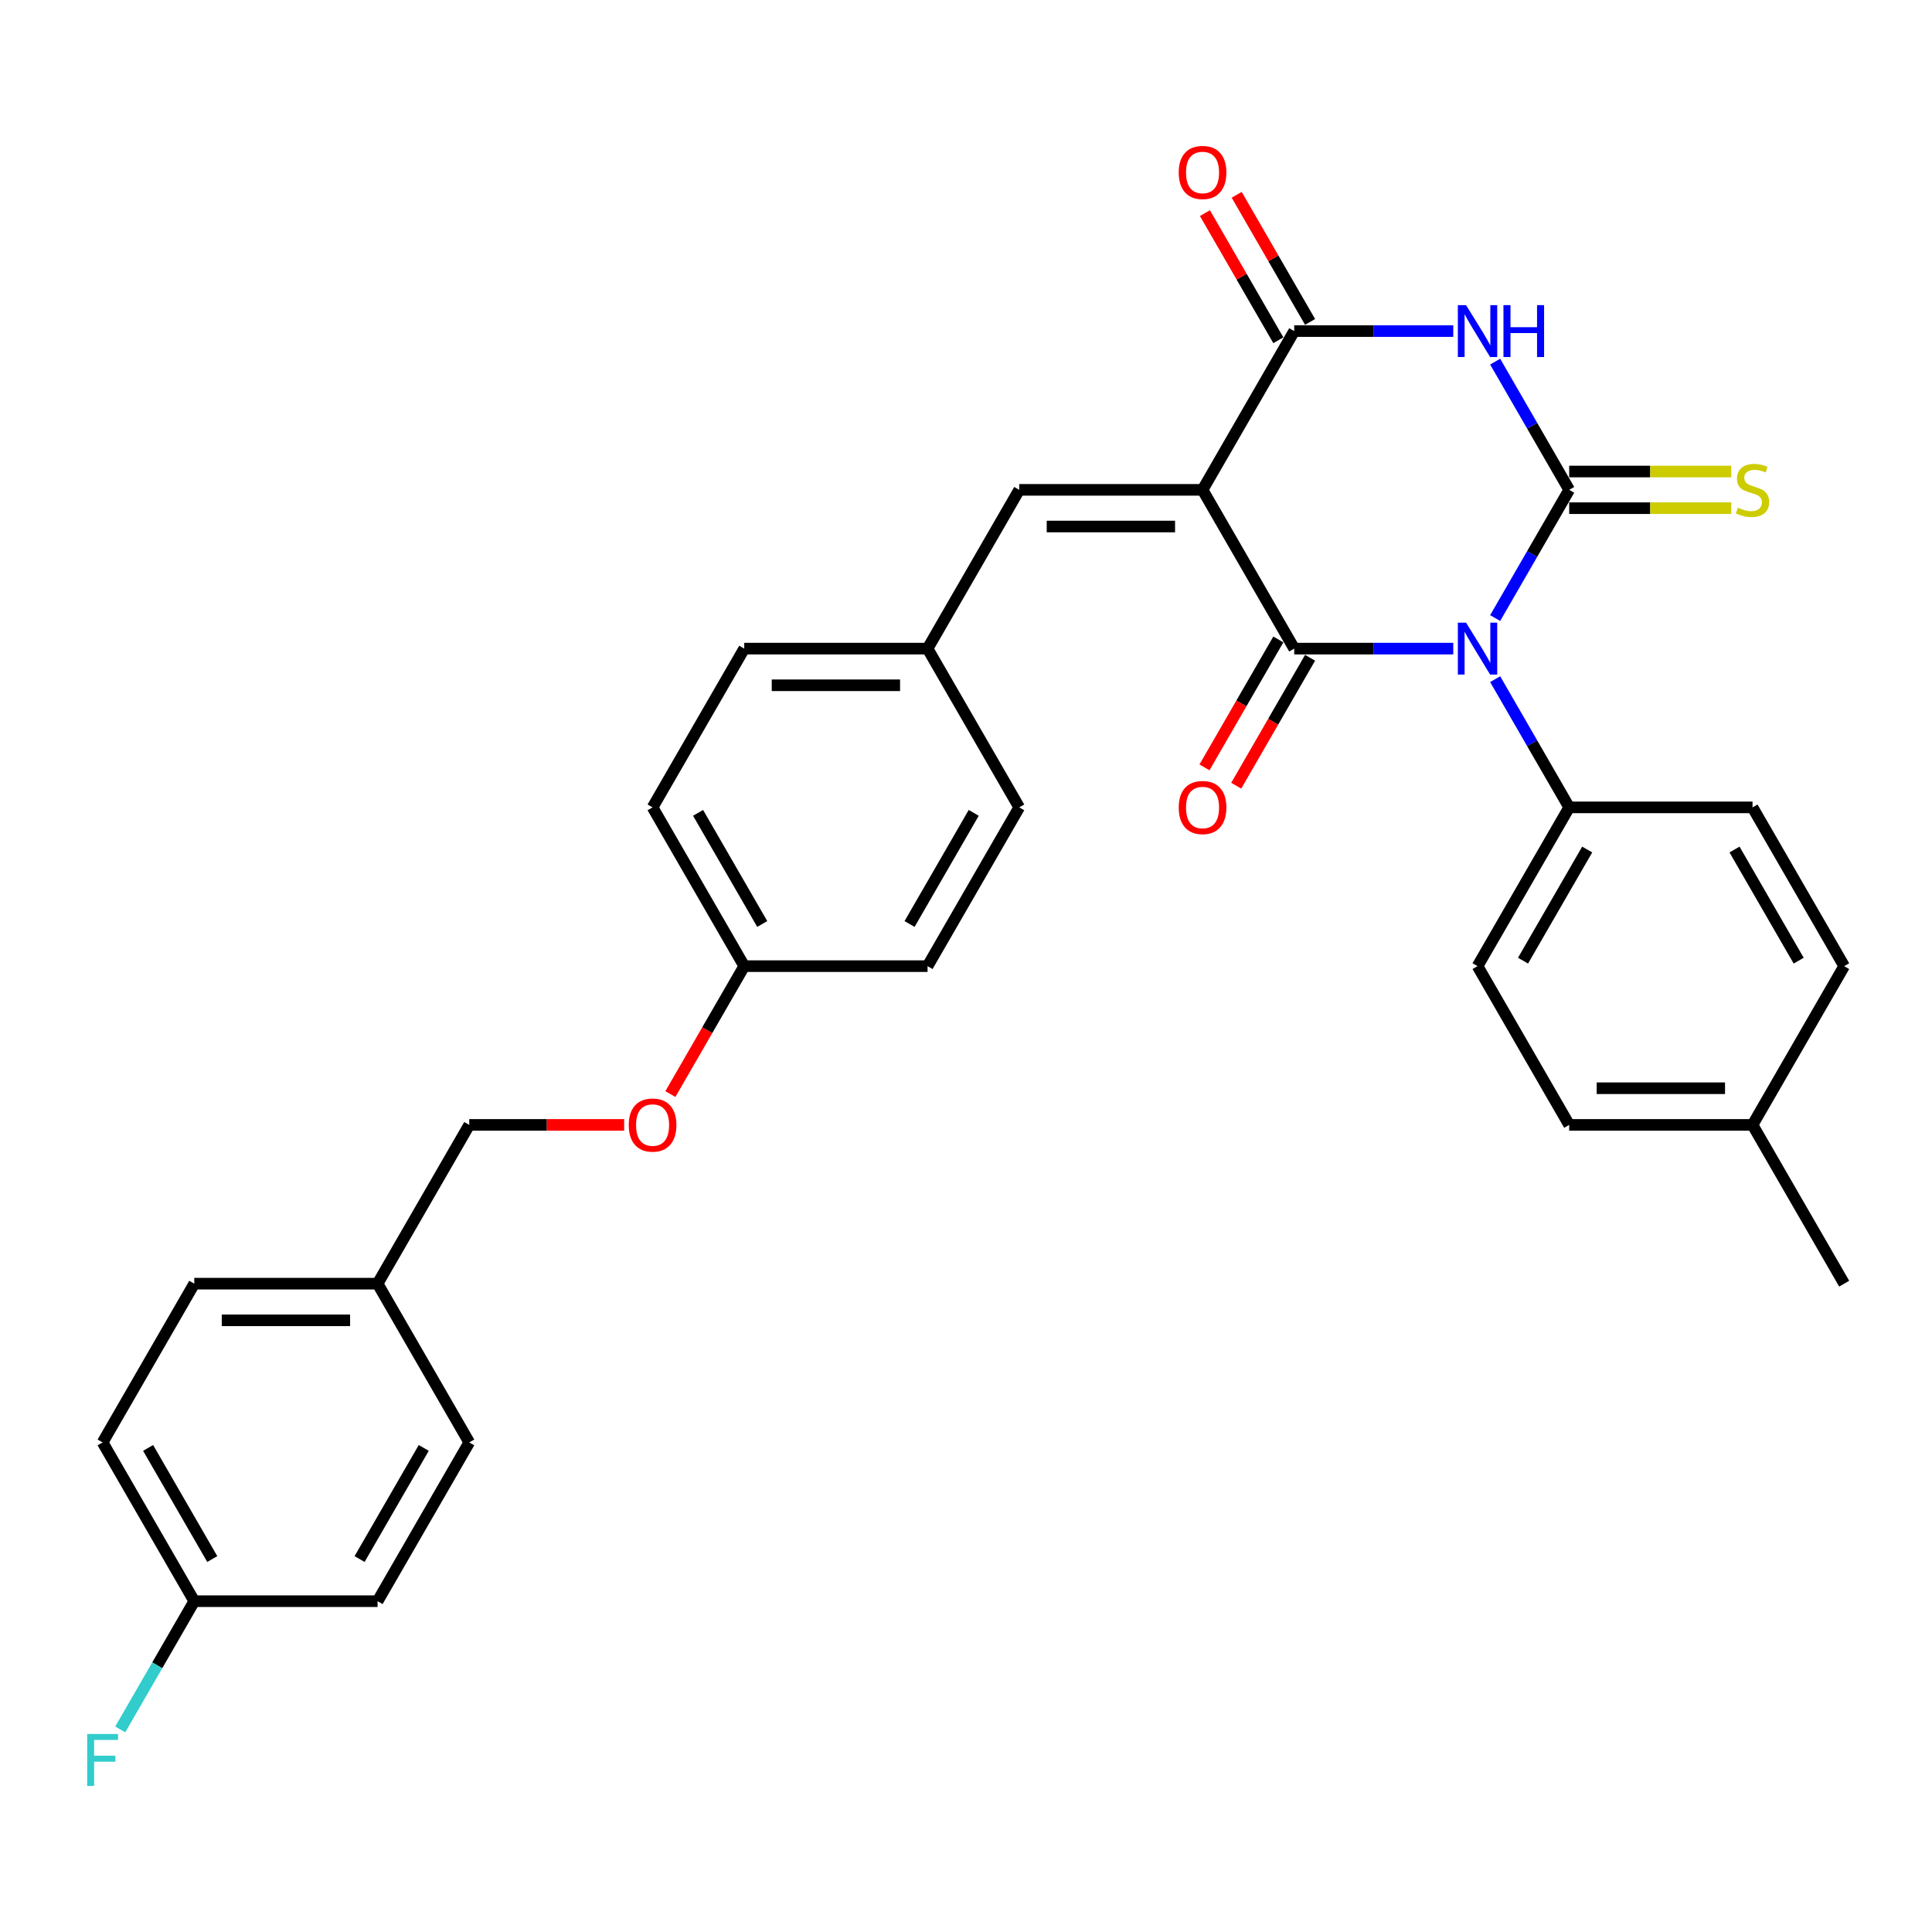<?xml version='1.0' encoding='iso-8859-1'?>
<svg version='1.1' baseProfile='full'
              xmlns='http://www.w3.org/2000/svg'
                      xmlns:rdkit='http://www.rdkit.org/xml'
                      xmlns:xlink='http://www.w3.org/1999/xlink'
                  xml:space='preserve'
width='1000px' height='1000px' viewBox='0 0 1000 1000'>
<!-- END OF HEADER -->
<rect style='opacity:1.0;fill:#FFFFFF;stroke:none' width='1000' height='1000' x='0' y='0'> </rect>
<path class='bond-0' d='M 773.896,319.913 L 793.055,286.73' style='fill:none;fill-rule:evenodd;stroke:#0000FF;stroke-width:6px;stroke-linecap:butt;stroke-linejoin:miter;stroke-opacity:1' />
<path class='bond-0' d='M 793.055,286.73 L 812.213,253.546' style='fill:none;fill-rule:evenodd;stroke:#000000;stroke-width:6px;stroke-linecap:butt;stroke-linejoin:miter;stroke-opacity:1' />
<path class='bond-2' d='M 752.206,335.722 L 711.044,335.722' style='fill:none;fill-rule:evenodd;stroke:#0000FF;stroke-width:6px;stroke-linecap:butt;stroke-linejoin:miter;stroke-opacity:1' />
<path class='bond-2' d='M 711.044,335.722 L 669.881,335.722' style='fill:none;fill-rule:evenodd;stroke:#000000;stroke-width:6px;stroke-linecap:butt;stroke-linejoin:miter;stroke-opacity:1' />
<path class='bond-6' d='M 773.896,351.53 L 793.055,384.714' style='fill:none;fill-rule:evenodd;stroke:#0000FF;stroke-width:6px;stroke-linecap:butt;stroke-linejoin:miter;stroke-opacity:1' />
<path class='bond-6' d='M 793.055,384.714 L 812.213,417.897' style='fill:none;fill-rule:evenodd;stroke:#000000;stroke-width:6px;stroke-linecap:butt;stroke-linejoin:miter;stroke-opacity:1' />
<path class='bond-3' d='M 812.213,253.546 L 793.055,220.363' style='fill:none;fill-rule:evenodd;stroke:#000000;stroke-width:6px;stroke-linecap:butt;stroke-linejoin:miter;stroke-opacity:1' />
<path class='bond-3' d='M 793.055,220.363 L 773.896,187.179' style='fill:none;fill-rule:evenodd;stroke:#0000FF;stroke-width:6px;stroke-linecap:butt;stroke-linejoin:miter;stroke-opacity:1' />
<path class='bond-7' d='M 812.213,263.035 L 854.163,263.035' style='fill:none;fill-rule:evenodd;stroke:#000000;stroke-width:6px;stroke-linecap:butt;stroke-linejoin:miter;stroke-opacity:1' />
<path class='bond-7' d='M 854.163,263.035 L 896.113,263.035' style='fill:none;fill-rule:evenodd;stroke:#CCCC00;stroke-width:6px;stroke-linecap:butt;stroke-linejoin:miter;stroke-opacity:1' />
<path class='bond-7' d='M 812.213,244.057 L 854.163,244.057' style='fill:none;fill-rule:evenodd;stroke:#000000;stroke-width:6px;stroke-linecap:butt;stroke-linejoin:miter;stroke-opacity:1' />
<path class='bond-7' d='M 854.163,244.057 L 896.113,244.057' style='fill:none;fill-rule:evenodd;stroke:#CCCC00;stroke-width:6px;stroke-linecap:butt;stroke-linejoin:miter;stroke-opacity:1' />
<path class='bond-1' d='M 622.437,253.546 L 669.881,335.722' style='fill:none;fill-rule:evenodd;stroke:#000000;stroke-width:6px;stroke-linecap:butt;stroke-linejoin:miter;stroke-opacity:1' />
<path class='bond-4' d='M 622.437,253.546 L 669.881,171.371' style='fill:none;fill-rule:evenodd;stroke:#000000;stroke-width:6px;stroke-linecap:butt;stroke-linejoin:miter;stroke-opacity:1' />
<path class='bond-5' d='M 622.437,253.546 L 527.549,253.546' style='fill:none;fill-rule:evenodd;stroke:#000000;stroke-width:6px;stroke-linecap:butt;stroke-linejoin:miter;stroke-opacity:1' />
<path class='bond-5' d='M 608.204,272.524 L 541.782,272.524' style='fill:none;fill-rule:evenodd;stroke:#000000;stroke-width:6px;stroke-linecap:butt;stroke-linejoin:miter;stroke-opacity:1' />
<path class='bond-8' d='M 661.664,330.977 L 642.549,364.085' style='fill:none;fill-rule:evenodd;stroke:#000000;stroke-width:6px;stroke-linecap:butt;stroke-linejoin:miter;stroke-opacity:1' />
<path class='bond-8' d='M 642.549,364.085 L 623.434,397.193' style='fill:none;fill-rule:evenodd;stroke:#FF0000;stroke-width:6px;stroke-linecap:butt;stroke-linejoin:miter;stroke-opacity:1' />
<path class='bond-8' d='M 678.099,340.466 L 658.984,373.574' style='fill:none;fill-rule:evenodd;stroke:#000000;stroke-width:6px;stroke-linecap:butt;stroke-linejoin:miter;stroke-opacity:1' />
<path class='bond-8' d='M 658.984,373.574 L 639.869,406.681' style='fill:none;fill-rule:evenodd;stroke:#FF0000;stroke-width:6px;stroke-linecap:butt;stroke-linejoin:miter;stroke-opacity:1' />
<path class='bond-31' d='M 752.206,171.371 L 711.044,171.371' style='fill:none;fill-rule:evenodd;stroke:#0000FF;stroke-width:6px;stroke-linecap:butt;stroke-linejoin:miter;stroke-opacity:1' />
<path class='bond-31' d='M 711.044,171.371 L 669.881,171.371' style='fill:none;fill-rule:evenodd;stroke:#000000;stroke-width:6px;stroke-linecap:butt;stroke-linejoin:miter;stroke-opacity:1' />
<path class='bond-9' d='M 678.099,166.626 L 659.105,133.727' style='fill:none;fill-rule:evenodd;stroke:#000000;stroke-width:6px;stroke-linecap:butt;stroke-linejoin:miter;stroke-opacity:1' />
<path class='bond-9' d='M 659.105,133.727 L 640.11,100.828' style='fill:none;fill-rule:evenodd;stroke:#FF0000;stroke-width:6px;stroke-linecap:butt;stroke-linejoin:miter;stroke-opacity:1' />
<path class='bond-9' d='M 661.664,176.115 L 642.669,143.216' style='fill:none;fill-rule:evenodd;stroke:#000000;stroke-width:6px;stroke-linecap:butt;stroke-linejoin:miter;stroke-opacity:1' />
<path class='bond-9' d='M 642.669,143.216 L 623.675,110.317' style='fill:none;fill-rule:evenodd;stroke:#FF0000;stroke-width:6px;stroke-linecap:butt;stroke-linejoin:miter;stroke-opacity:1' />
<path class='bond-10' d='M 527.549,253.546 L 480.105,335.722' style='fill:none;fill-rule:evenodd;stroke:#000000;stroke-width:6px;stroke-linecap:butt;stroke-linejoin:miter;stroke-opacity:1' />
<path class='bond-11' d='M 812.213,417.897 L 764.769,500.073' style='fill:none;fill-rule:evenodd;stroke:#000000;stroke-width:6px;stroke-linecap:butt;stroke-linejoin:miter;stroke-opacity:1' />
<path class='bond-11' d='M 821.532,439.712 L 788.321,497.235' style='fill:none;fill-rule:evenodd;stroke:#000000;stroke-width:6px;stroke-linecap:butt;stroke-linejoin:miter;stroke-opacity:1' />
<path class='bond-12' d='M 812.213,417.897 L 907.101,417.897' style='fill:none;fill-rule:evenodd;stroke:#000000;stroke-width:6px;stroke-linecap:butt;stroke-linejoin:miter;stroke-opacity:1' />
<path class='bond-22' d='M 480.105,335.722 L 385.217,335.722' style='fill:none;fill-rule:evenodd;stroke:#000000;stroke-width:6px;stroke-linecap:butt;stroke-linejoin:miter;stroke-opacity:1' />
<path class='bond-22' d='M 465.872,354.699 L 399.45,354.699' style='fill:none;fill-rule:evenodd;stroke:#000000;stroke-width:6px;stroke-linecap:butt;stroke-linejoin:miter;stroke-opacity:1' />
<path class='bond-23' d='M 480.105,335.722 L 527.549,417.897' style='fill:none;fill-rule:evenodd;stroke:#000000;stroke-width:6px;stroke-linecap:butt;stroke-linejoin:miter;stroke-opacity:1' />
<path class='bond-19' d='M 764.769,500.073 L 812.213,582.248' style='fill:none;fill-rule:evenodd;stroke:#000000;stroke-width:6px;stroke-linecap:butt;stroke-linejoin:miter;stroke-opacity:1' />
<path class='bond-18' d='M 907.101,417.897 L 954.545,500.073' style='fill:none;fill-rule:evenodd;stroke:#000000;stroke-width:6px;stroke-linecap:butt;stroke-linejoin:miter;stroke-opacity:1' />
<path class='bond-18' d='M 897.783,439.712 L 930.994,497.235' style='fill:none;fill-rule:evenodd;stroke:#000000;stroke-width:6px;stroke-linecap:butt;stroke-linejoin:miter;stroke-opacity:1' />
<path class='bond-13' d='M 346.987,566.288 L 366.102,533.18' style='fill:none;fill-rule:evenodd;stroke:#FF0000;stroke-width:6px;stroke-linecap:butt;stroke-linejoin:miter;stroke-opacity:1' />
<path class='bond-13' d='M 366.102,533.18 L 385.217,500.073' style='fill:none;fill-rule:evenodd;stroke:#000000;stroke-width:6px;stroke-linecap:butt;stroke-linejoin:miter;stroke-opacity:1' />
<path class='bond-17' d='M 323.065,582.248 L 282.975,582.248' style='fill:none;fill-rule:evenodd;stroke:#FF0000;stroke-width:6px;stroke-linecap:butt;stroke-linejoin:miter;stroke-opacity:1' />
<path class='bond-17' d='M 282.975,582.248 L 242.885,582.248' style='fill:none;fill-rule:evenodd;stroke:#000000;stroke-width:6px;stroke-linecap:butt;stroke-linejoin:miter;stroke-opacity:1' />
<path class='bond-14' d='M 385.217,500.073 L 480.105,500.073' style='fill:none;fill-rule:evenodd;stroke:#000000;stroke-width:6px;stroke-linecap:butt;stroke-linejoin:miter;stroke-opacity:1' />
<path class='bond-33' d='M 385.217,500.073 L 337.773,417.897' style='fill:none;fill-rule:evenodd;stroke:#000000;stroke-width:6px;stroke-linecap:butt;stroke-linejoin:miter;stroke-opacity:1' />
<path class='bond-33' d='M 394.535,478.258 L 361.325,420.735' style='fill:none;fill-rule:evenodd;stroke:#000000;stroke-width:6px;stroke-linecap:butt;stroke-linejoin:miter;stroke-opacity:1' />
<path class='bond-15' d='M 100.553,828.775 L 53.109,746.599' style='fill:none;fill-rule:evenodd;stroke:#000000;stroke-width:6px;stroke-linecap:butt;stroke-linejoin:miter;stroke-opacity:1' />
<path class='bond-15' d='M 109.871,806.96 L 76.66,749.437' style='fill:none;fill-rule:evenodd;stroke:#000000;stroke-width:6px;stroke-linecap:butt;stroke-linejoin:miter;stroke-opacity:1' />
<path class='bond-21' d='M 100.553,828.775 L 81.394,861.958' style='fill:none;fill-rule:evenodd;stroke:#000000;stroke-width:6px;stroke-linecap:butt;stroke-linejoin:miter;stroke-opacity:1' />
<path class='bond-21' d='M 81.394,861.958 L 62.236,895.142' style='fill:none;fill-rule:evenodd;stroke:#33CCCC;stroke-width:6px;stroke-linecap:butt;stroke-linejoin:miter;stroke-opacity:1' />
<path class='bond-34' d='M 100.553,828.775 L 195.441,828.775' style='fill:none;fill-rule:evenodd;stroke:#000000;stroke-width:6px;stroke-linecap:butt;stroke-linejoin:miter;stroke-opacity:1' />
<path class='bond-16' d='M 195.441,664.424 L 242.885,582.248' style='fill:none;fill-rule:evenodd;stroke:#000000;stroke-width:6px;stroke-linecap:butt;stroke-linejoin:miter;stroke-opacity:1' />
<path class='bond-28' d='M 195.441,664.424 L 242.885,746.599' style='fill:none;fill-rule:evenodd;stroke:#000000;stroke-width:6px;stroke-linecap:butt;stroke-linejoin:miter;stroke-opacity:1' />
<path class='bond-29' d='M 195.441,664.424 L 100.553,664.424' style='fill:none;fill-rule:evenodd;stroke:#000000;stroke-width:6px;stroke-linecap:butt;stroke-linejoin:miter;stroke-opacity:1' />
<path class='bond-29' d='M 181.207,683.401 L 114.786,683.401' style='fill:none;fill-rule:evenodd;stroke:#000000;stroke-width:6px;stroke-linecap:butt;stroke-linejoin:miter;stroke-opacity:1' />
<path class='bond-20' d='M 954.545,500.073 L 907.101,582.248' style='fill:none;fill-rule:evenodd;stroke:#000000;stroke-width:6px;stroke-linecap:butt;stroke-linejoin:miter;stroke-opacity:1' />
<path class='bond-32' d='M 812.213,582.248 L 907.101,582.248' style='fill:none;fill-rule:evenodd;stroke:#000000;stroke-width:6px;stroke-linecap:butt;stroke-linejoin:miter;stroke-opacity:1' />
<path class='bond-32' d='M 826.447,563.271 L 892.868,563.271' style='fill:none;fill-rule:evenodd;stroke:#000000;stroke-width:6px;stroke-linecap:butt;stroke-linejoin:miter;stroke-opacity:1' />
<path class='bond-30' d='M 907.101,582.248 L 954.545,664.424' style='fill:none;fill-rule:evenodd;stroke:#000000;stroke-width:6px;stroke-linecap:butt;stroke-linejoin:miter;stroke-opacity:1' />
<path class='bond-25' d='M 385.217,335.722 L 337.773,417.897' style='fill:none;fill-rule:evenodd;stroke:#000000;stroke-width:6px;stroke-linecap:butt;stroke-linejoin:miter;stroke-opacity:1' />
<path class='bond-24' d='M 527.549,417.897 L 480.105,500.073' style='fill:none;fill-rule:evenodd;stroke:#000000;stroke-width:6px;stroke-linecap:butt;stroke-linejoin:miter;stroke-opacity:1' />
<path class='bond-24' d='M 503.997,420.735 L 470.786,478.258' style='fill:none;fill-rule:evenodd;stroke:#000000;stroke-width:6px;stroke-linecap:butt;stroke-linejoin:miter;stroke-opacity:1' />
<path class='bond-26' d='M 53.109,746.599 L 100.553,664.424' style='fill:none;fill-rule:evenodd;stroke:#000000;stroke-width:6px;stroke-linecap:butt;stroke-linejoin:miter;stroke-opacity:1' />
<path class='bond-27' d='M 195.441,828.775 L 242.885,746.599' style='fill:none;fill-rule:evenodd;stroke:#000000;stroke-width:6px;stroke-linecap:butt;stroke-linejoin:miter;stroke-opacity:1' />
<path class='bond-27' d='M 186.122,806.96 L 219.333,749.437' style='fill:none;fill-rule:evenodd;stroke:#000000;stroke-width:6px;stroke-linecap:butt;stroke-linejoin:miter;stroke-opacity:1' />
<path  class='atom-0' d='M 758.829 322.286
L 767.635 336.519
Q 768.508 337.923, 769.912 340.466
Q 771.317 343.009, 771.392 343.161
L 771.392 322.286
L 774.96 322.286
L 774.96 349.158
L 771.279 349.158
L 761.828 333.596
Q 760.727 331.774, 759.55 329.687
Q 758.412 327.599, 758.07 326.954
L 758.07 349.158
L 754.578 349.158
L 754.578 322.286
L 758.829 322.286
' fill='#0000FF'/>
<path  class='atom-4' d='M 758.829 157.935
L 767.635 172.168
Q 768.508 173.572, 769.912 176.115
Q 771.317 178.658, 771.392 178.81
L 771.392 157.935
L 774.96 157.935
L 774.96 184.807
L 771.279 184.807
L 761.828 169.245
Q 760.727 167.423, 759.55 165.336
Q 758.412 163.248, 758.07 162.603
L 758.07 184.807
L 754.578 184.807
L 754.578 157.935
L 758.829 157.935
' fill='#0000FF'/>
<path  class='atom-4' d='M 778.186 157.935
L 781.83 157.935
L 781.83 169.359
L 795.57 169.359
L 795.57 157.935
L 799.214 157.935
L 799.214 184.807
L 795.57 184.807
L 795.57 172.396
L 781.83 172.396
L 781.83 184.807
L 778.186 184.807
L 778.186 157.935
' fill='#0000FF'/>
<path  class='atom-8' d='M 899.51 262.769
Q 899.814 262.883, 901.067 263.415
Q 902.319 263.946, 903.685 264.288
Q 905.09 264.591, 906.456 264.591
Q 908.999 264.591, 910.479 263.377
Q 911.96 262.124, 911.96 259.961
Q 911.96 258.48, 911.201 257.569
Q 910.479 256.659, 909.341 256.165
Q 908.202 255.672, 906.304 255.102
Q 903.913 254.381, 902.471 253.698
Q 901.067 253.015, 900.042 251.573
Q 899.055 250.13, 899.055 247.701
Q 899.055 244.323, 901.332 242.236
Q 903.647 240.148, 908.202 240.148
Q 911.314 240.148, 914.844 241.628
L 913.971 244.551
Q 910.745 243.222, 908.316 243.222
Q 905.697 243.222, 904.255 244.323
Q 902.812 245.386, 902.85 247.246
Q 902.85 248.688, 903.572 249.561
Q 904.331 250.434, 905.393 250.927
Q 906.494 251.421, 908.316 251.99
Q 910.745 252.749, 912.187 253.508
Q 913.63 254.267, 914.655 255.824
Q 915.717 257.342, 915.717 259.961
Q 915.717 263.68, 913.212 265.692
Q 910.745 267.666, 906.608 267.666
Q 904.217 267.666, 902.395 267.134
Q 900.611 266.641, 898.486 265.768
L 899.51 262.769
' fill='#CCCC00'/>
<path  class='atom-9' d='M 610.102 417.973
Q 610.102 411.521, 613.29 407.915
Q 616.478 404.309, 622.437 404.309
Q 628.396 404.309, 631.584 407.915
Q 634.773 411.521, 634.773 417.973
Q 634.773 424.501, 631.546 428.221
Q 628.32 431.903, 622.437 431.903
Q 616.516 431.903, 613.29 428.221
Q 610.102 424.539, 610.102 417.973
M 622.437 428.866
Q 626.536 428.866, 628.738 426.134
Q 630.977 423.363, 630.977 417.973
Q 630.977 412.697, 628.738 410.04
Q 626.536 407.346, 622.437 407.346
Q 618.338 407.346, 616.099 410.003
Q 613.897 412.659, 613.897 417.973
Q 613.897 423.401, 616.099 426.134
Q 618.338 428.866, 622.437 428.866
' fill='#FF0000'/>
<path  class='atom-10' d='M 610.102 89.271
Q 610.102 82.819, 613.29 79.213
Q 616.478 75.607, 622.437 75.607
Q 628.396 75.607, 631.584 79.213
Q 634.773 82.819, 634.773 89.271
Q 634.773 95.799, 631.546 99.519
Q 628.32 103.201, 622.437 103.201
Q 616.516 103.201, 613.29 99.519
Q 610.102 95.837, 610.102 89.271
M 622.437 100.164
Q 626.536 100.164, 628.738 97.431
Q 630.977 94.661, 630.977 89.271
Q 630.977 83.995, 628.738 81.338
Q 626.536 78.644, 622.437 78.644
Q 618.338 78.644, 616.099 81.3
Q 613.897 83.957, 613.897 89.271
Q 613.897 94.699, 616.099 97.431
Q 618.338 100.164, 622.437 100.164
' fill='#FF0000'/>
<path  class='atom-14' d='M 325.437 582.324
Q 325.437 575.872, 328.626 572.266
Q 331.814 568.66, 337.773 568.66
Q 343.732 568.66, 346.92 572.266
Q 350.108 575.872, 350.108 582.324
Q 350.108 588.852, 346.882 592.572
Q 343.656 596.254, 337.773 596.254
Q 331.852 596.254, 328.626 592.572
Q 325.437 588.89, 325.437 582.324
M 337.773 593.217
Q 341.872 593.217, 344.073 590.485
Q 346.313 587.714, 346.313 582.324
Q 346.313 577.048, 344.073 574.391
Q 341.872 571.697, 337.773 571.697
Q 333.674 571.697, 331.434 574.354
Q 329.233 577.01, 329.233 582.324
Q 329.233 587.752, 331.434 590.485
Q 333.674 593.217, 337.773 593.217
' fill='#FF0000'/>
<path  class='atom-22' d='M 45.119 897.514
L 61.098 897.514
L 61.098 900.588
L 48.725 900.588
L 48.725 908.749
L 59.732 908.749
L 59.732 911.861
L 48.725 911.861
L 48.725 924.386
L 45.119 924.386
L 45.119 897.514
' fill='#33CCCC'/>
</svg>
